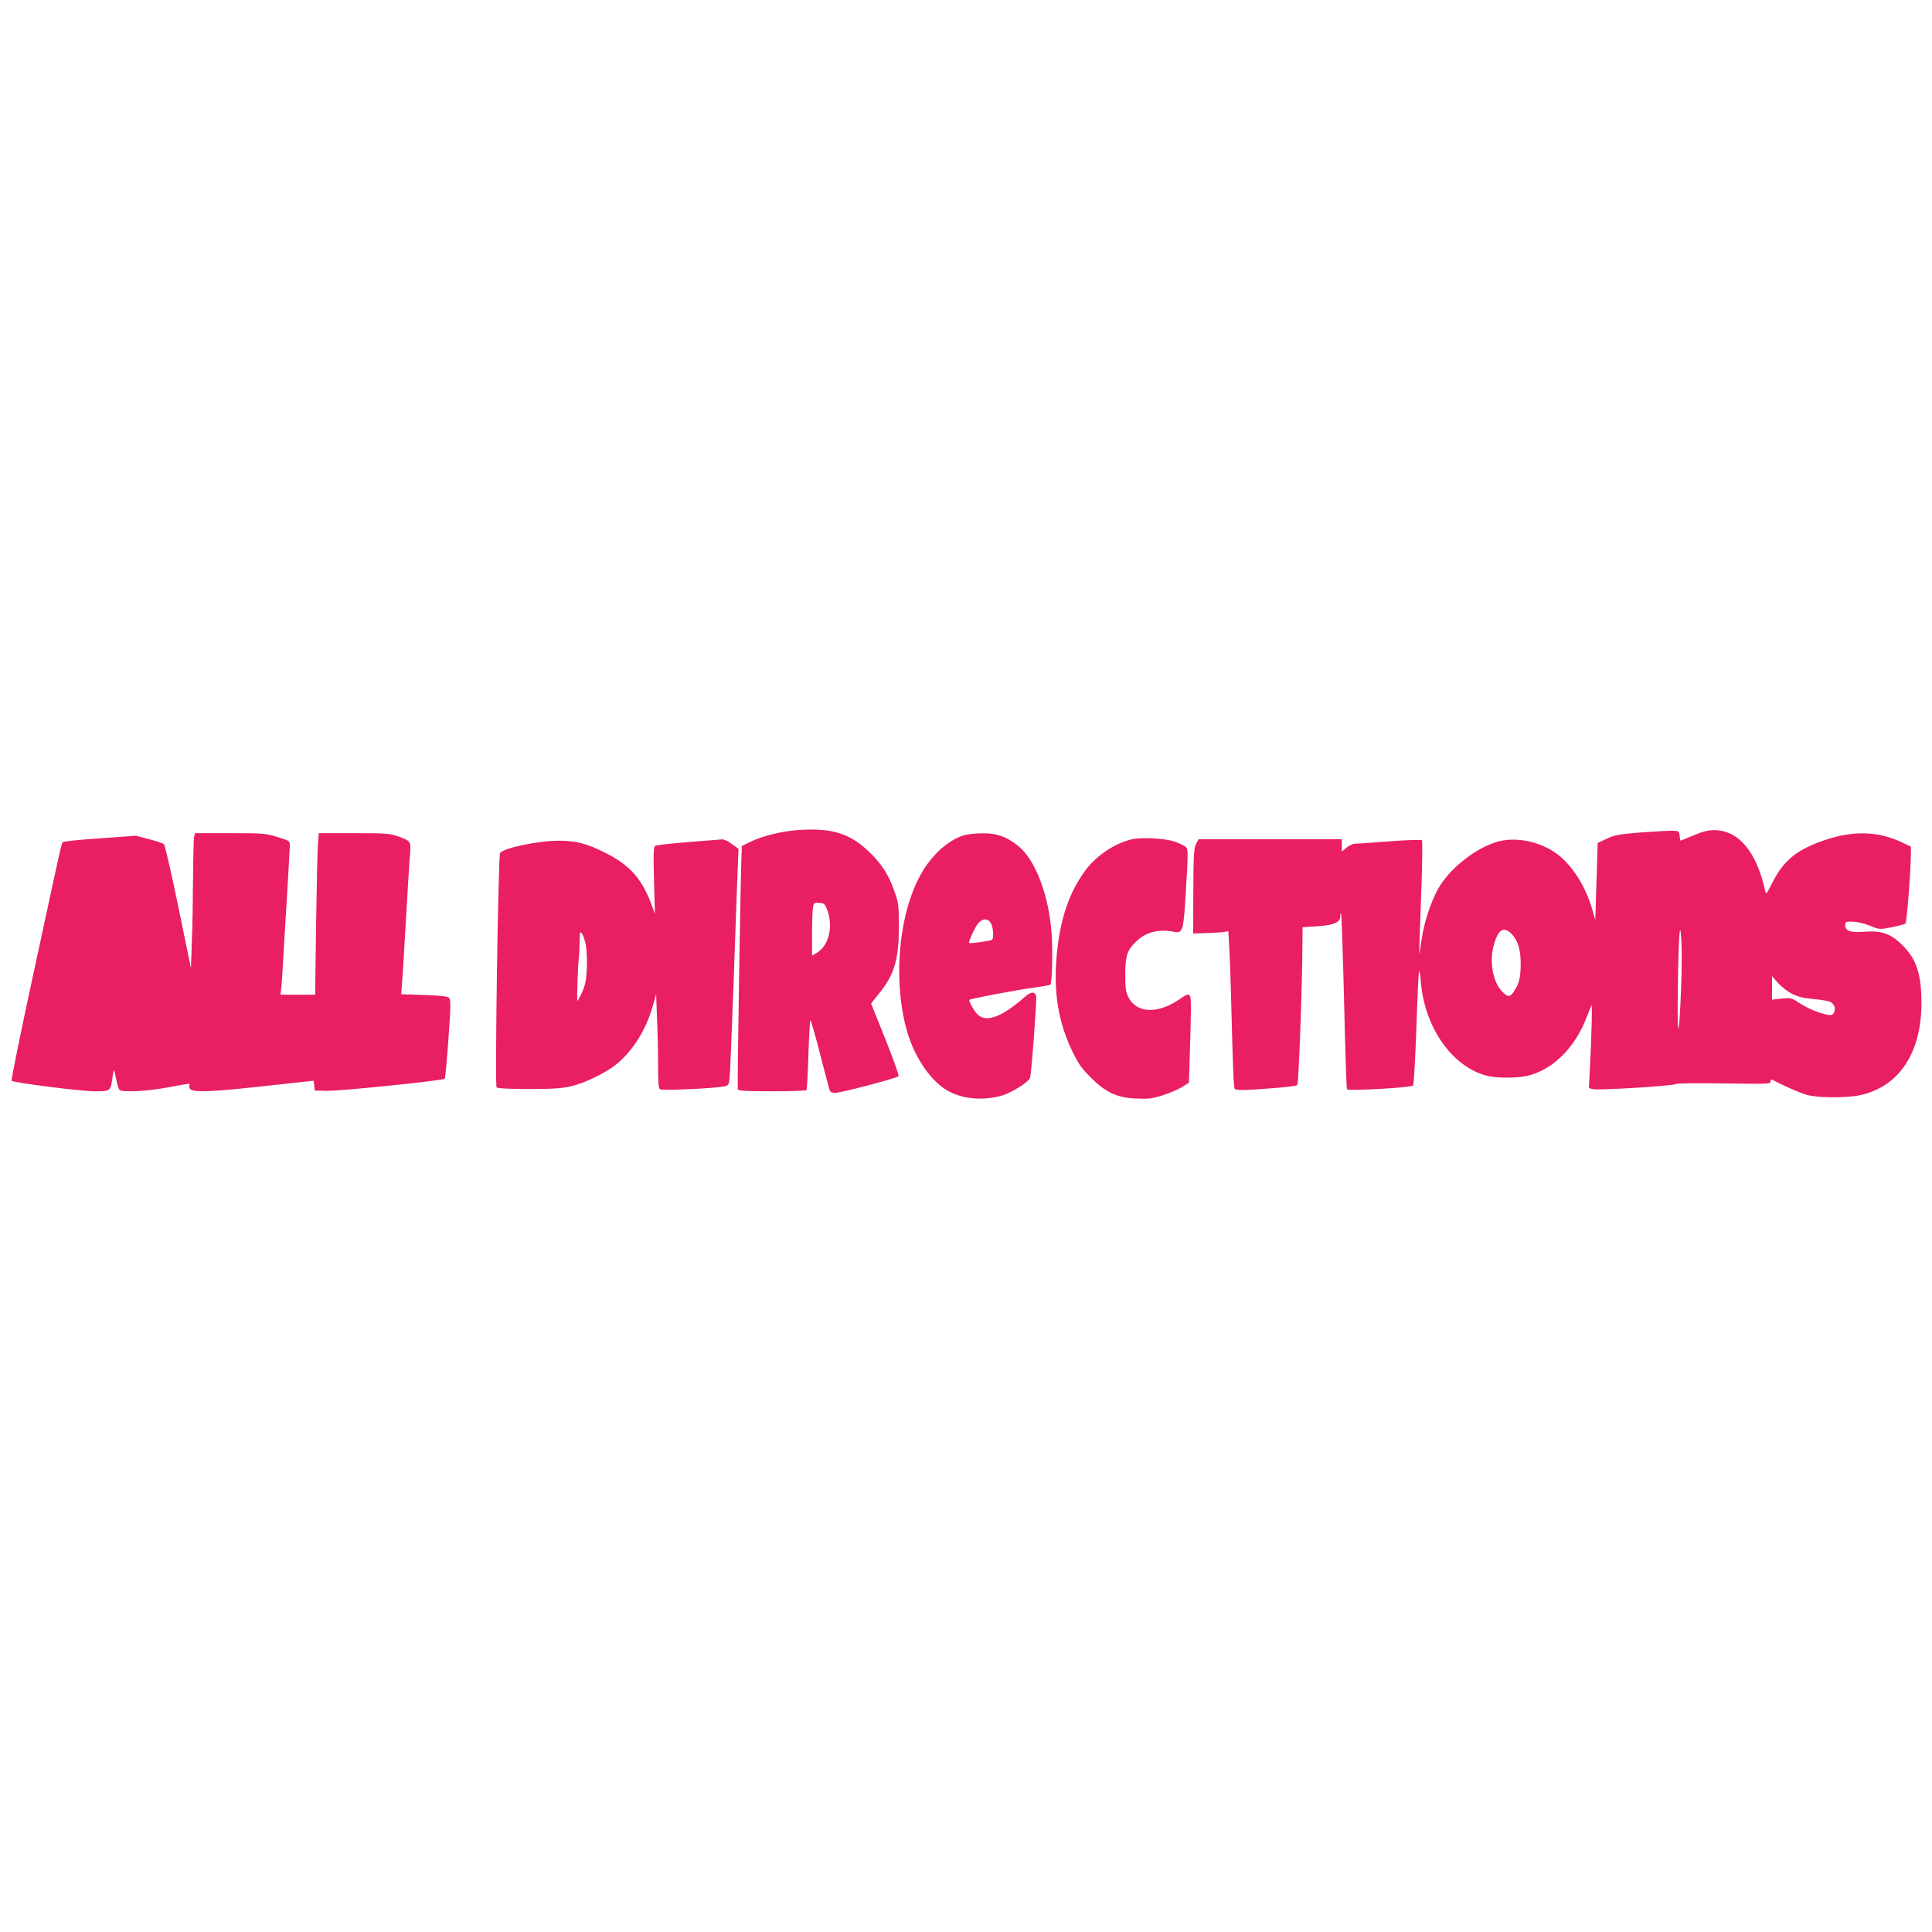 <?xml version="1.0" standalone="no"?>
<!DOCTYPE svg PUBLIC "-//W3C//DTD SVG 20010904//EN"
 "http://www.w3.org/TR/2001/REC-SVG-20010904/DTD/svg10.dtd">
<svg version="1.0" xmlns="http://www.w3.org/2000/svg"
 width="1280pt" height="1280pt" viewBox="0 0 1280 1280"
 preserveAspectRatio="xMidYMid meet">
<g transform="translate(0,1280) scale(0.1,-0.1)"
fill="#e91e63" stroke="none">
<path d="M5280 7300 c-109 -9 -231 -39 -310 -78 l-55 -27 -3 -85 c-7 -190 -28
-1516 -24 -1527 3 -10 58 -13 227 -13 123 0 226 4 229 8 2 4 8 110 12 235 4
125 10 227 13 227 4 0 31 -93 60 -207 30 -115 58 -223 63 -240 8 -29 13 -33
44 -33 37 0 403 96 417 110 5 4 -35 114 -87 245 l-95 237 50 62 c104 128 134
226 134 446 0 148 -2 159 -31 240 -38 108 -86 181 -172 262 -127 120 -249 155
-472 138z m203 -535 c38 -109 6 -233 -72 -278 l-31 -18 0 144 c0 80 3 159 6
176 6 30 9 32 43 29 33 -3 37 -7 54 -53z"/>
<path d="M10874 7285 c-151 -12 -177 -17 -230 -42 l-59 -28 -6 -200 c-4 -110
-7 -225 -8 -255 l-2 -55 -20 70 c-47 164 -146 313 -257 384 -108 69 -250 95
-362 67 -146 -38 -327 -179 -403 -316 -49 -89 -94 -228 -109 -338 -7 -50 -13
-90 -15 -88 -1 1 4 168 12 372 8 204 10 373 6 377 -5 5 -101 2 -215 -7 -114
-9 -217 -16 -230 -16 -14 0 -38 -12 -55 -26 l-31 -26 0 41 0 41 -475 0 -474 0
-17 -32 c-14 -27 -17 -73 -18 -312 l-1 -281 85 3 c47 1 99 5 117 7 l31 6 6
-103 c3 -57 8 -188 11 -293 14 -547 18 -641 26 -649 10 -11 72 -10 259 5 80 6
149 15 155 20 9 9 33 661 34 940 l1 106 96 6 c109 7 154 26 154 66 0 13 2 22
5 19 3 -3 12 -265 20 -583 7 -317 16 -579 19 -582 12 -12 423 11 438 25 4 4
12 131 18 282 14 392 18 471 23 476 2 3 7 -28 10 -68 24 -299 200 -556 426
-622 64 -19 197 -21 273 -5 167 35 318 180 397 382 16 40 31 79 35 87 6 15 1
-204 -11 -427 l-6 -122 27 -7 c36 -9 536 22 548 34 5 5 130 7 319 4 288 -4
309 -4 309 12 0 10 3 16 8 14 97 -50 191 -91 237 -103 75 -19 257 -20 347 -1
258 55 408 279 408 609 0 192 -32 291 -125 384 -77 77 -138 99 -255 90 -89 -7
-125 5 -125 43 0 23 3 25 50 24 28 -1 79 -13 114 -27 64 -26 64 -26 145 -10
44 9 85 20 90 24 9 8 35 344 36 457 l0 53 -63 30 c-155 72 -319 77 -505 14
-187 -63 -276 -135 -352 -287 -37 -73 -40 -77 -45 -51 -57 260 -176 402 -337
403 -42 0 -77 -9 -139 -35 -46 -19 -84 -35 -86 -35 -1 0 -3 15 -5 33 -3 30 -6
32 -43 33 -22 1 -117 -4 -211 -11z m264 -1025 c-14 -365 -27 -365 -22 0 5 352
15 469 24 300 3 -52 2 -187 -2 -300z m-1129 358 c45 -42 66 -105 66 -203 0
-92 -11 -134 -47 -187 -25 -36 -39 -35 -77 4 -58 59 -84 192 -57 296 28 109
64 138 115 90z m1866 -403 c39 -20 78 -29 142 -34 48 -4 98 -13 110 -19 27
-15 37 -45 23 -71 -8 -16 -17 -19 -43 -14 -57 11 -136 44 -188 79 -49 33 -54
34 -115 28 l-64 -7 0 78 0 78 40 -46 c23 -25 65 -58 95 -72z"/>
<path d="M1286 7257 c-3 -13 -6 -135 -7 -273 -1 -137 -4 -328 -8 -424 l-6
-175 -83 405 c-46 223 -89 410 -95 416 -7 7 -51 22 -99 34 l-87 23 -238 -17
c-131 -9 -241 -20 -246 -25 -10 -10 1 40 -192 -855 -86 -396 -152 -722 -148
-726 15 -14 459 -70 552 -70 104 0 104 0 116 93 4 27 8 47 11 45 2 -3 9 -31
15 -64 6 -32 16 -62 22 -66 25 -16 187 -7 316 17 153 29 154 29 146 15 -4 -6
-1 -17 5 -25 20 -24 147 -19 497 20 175 19 319 35 320 35 1 0 3 -15 5 -32 l3
-33 80 -2 c78 -3 770 68 781 80 4 3 15 122 25 264 16 221 16 260 4 272 -10 10
-54 15 -165 19 l-152 5 6 81 c4 44 15 234 26 421 11 187 22 376 26 420 7 93 8
92 -79 124 -53 19 -78 21 -291 21 l-234 0 -6 -77 c-3 -43 -8 -284 -12 -535
l-6 -458 -115 0 -115 0 6 48 c3 26 8 101 11 167 4 66 15 260 26 430 10 171 19
324 19 342 0 32 -1 33 -83 58 -79 24 -95 25 -314 25 l-231 0 -6 -23z"/>
<path d="M6383 7265 c-103 -32 -213 -132 -283 -259 -151 -270 -187 -729 -84
-1060 51 -162 153 -308 257 -369 101 -60 245 -72 373 -33 60 19 170 89 178
114 10 29 46 525 41 543 -10 31 -34 30 -73 -4 -157 -138 -263 -176 -319 -114
-24 26 -57 87 -50 93 8 8 306 64 421 80 60 8 112 17 115 20 11 11 16 210 9
327 -17 263 -107 501 -225 595 -77 60 -138 82 -233 81 -47 0 -104 -6 -127 -14z
m184 -585 c7 -14 13 -44 13 -66 0 -39 -2 -42 -32 -47 -78 -14 -128 -19 -128
-13 0 17 36 95 57 124 30 40 70 41 90 2z"/>
<path d="M7502 7240 c-112 -24 -237 -107 -310 -205 -111 -150 -171 -330 -192
-576 -20 -237 12 -430 102 -619 42 -87 63 -118 123 -177 100 -101 176 -136
302 -141 79 -4 105 -1 175 21 46 15 104 39 129 55 l46 29 6 198 c4 109 7 240
7 292 0 108 -4 112 -75 63 -146 -100 -285 -94 -340 15 -16 33 -20 60 -20 150
0 126 14 165 83 227 60 54 142 73 237 55 63 -12 66 -2 83 290 13 204 13 254 3
267 -7 8 -38 25 -69 37 -64 24 -217 34 -290 19z"/>
<path d="M4560 7221 c-113 -9 -211 -20 -219 -25 -11 -7 -13 -47 -8 -230 l6
-221 -18 50 c-64 177 -144 269 -299 349 -133 68 -203 86 -323 86 -141 -1 -365
-49 -386 -82 -12 -21 -35 -1540 -23 -1552 7 -7 81 -11 213 -11 161 0 218 4
280 18 93 22 233 90 302 147 109 90 194 226 238 379 l24 83 6 -159 c4 -87 7
-226 7 -310 0 -121 3 -154 14 -160 15 -8 282 2 391 15 59 7 60 8 67 42 4 19
16 307 28 640 11 333 24 671 27 751 l6 145 -44 32 c-23 18 -52 31 -63 31 -12
-1 -113 -9 -226 -18z m-679 -679 c6 -31 9 -100 7 -156 -4 -81 -10 -112 -31
-158 -14 -32 -28 -58 -31 -58 -6 0 3 243 9 285 2 11 4 56 5 100 1 71 2 78 15
61 8 -10 19 -44 26 -74z"/>
</g>
</svg>
